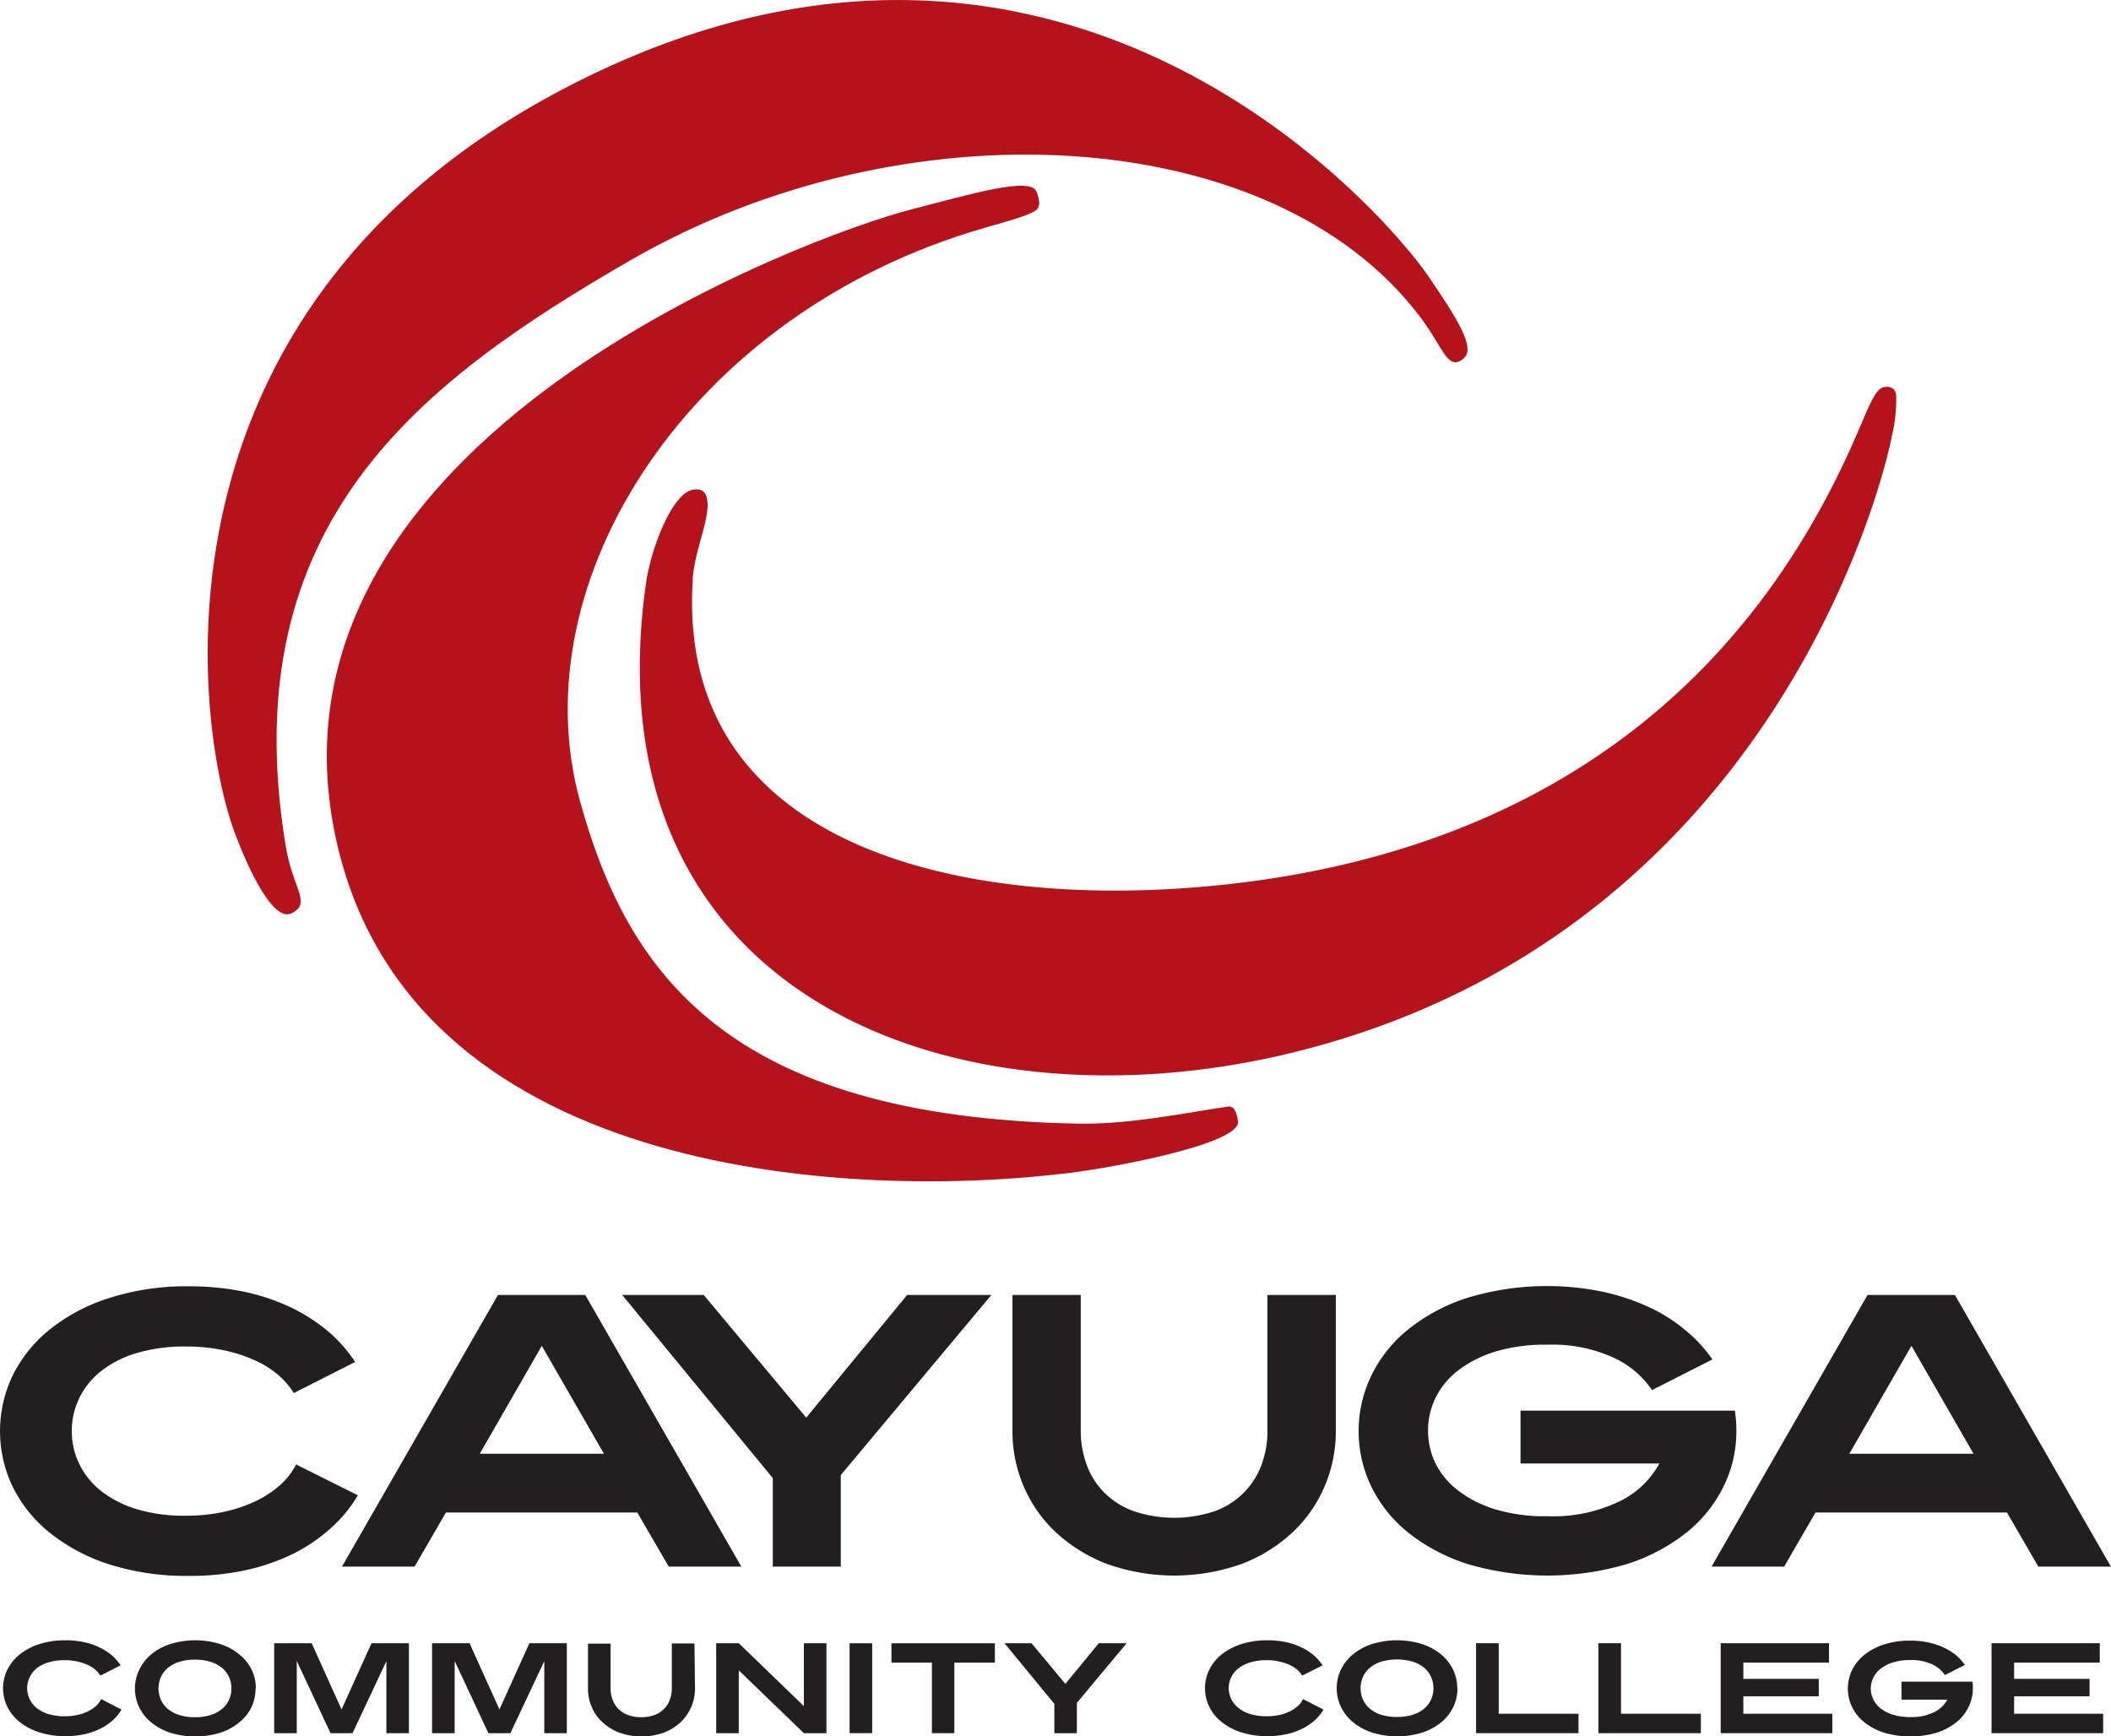 <svg viewBox="0 0 312.06 256.66" xmlns:xlink="http://www.w3.org/1999/xlink" xmlns="http://www.w3.org/2000/svg"><defs><style>.cls-1{fill:none;}.cls-2{clip-path:url(#clip-path);}.cls-3{fill:#231f20;}.cls-4{clip-path:url(#clip-path-2);}.cls-5{fill:#b5121b;}</style><clipPath transform="translate(-18.79 -12.4)" id="clip-path"><rect height="281.11" width="342.97" class="cls-1"></rect></clipPath><clipPath transform="translate(-18.79 -12.4)" id="clip-path-2"><rect height="256.66" width="312.06" y="12.4" x="18.78" class="cls-1"></rect></clipPath></defs><g data-name="Layer 2" id="Layer_2"><g data-name="Layer 1" id="Layer_1-2"><g class="cls-2"><path transform="translate(-18.79 -12.4)" d="M71.69,233.45a19.94,19.94,0,0,1-3.85,4.73A25,25,0,0,1,62.33,242a31.21,31.21,0,0,1-7.06,2.49,38.63,38.63,0,0,1-8.54.88,37.56,37.56,0,0,1-11.79-1.71A27.31,27.31,0,0,1,26.16,239a20.2,20.2,0,0,1-5.49-6.8,19,19,0,0,1,0-16.47,20.3,20.3,0,0,1,5.49-6.8,27.11,27.11,0,0,1,8.78-4.64,37.25,37.25,0,0,1,11.79-1.73,39.11,39.11,0,0,1,8.28.83,30.58,30.58,0,0,1,6.92,2.36,25.37,25.37,0,0,1,5.45,3.55,20.54,20.54,0,0,1,3.9,4.45l-9.06,4.59a11.57,11.57,0,0,0-2.33-2.7,14.15,14.15,0,0,0-3.5-2.17A21.88,21.88,0,0,0,51.8,212a26.36,26.36,0,0,0-5.47-.54,24.81,24.81,0,0,0-7.44,1,15.66,15.66,0,0,0-5.28,2.73,11.49,11.49,0,0,0-3.15,4,11.19,11.19,0,0,0-1.06,4.79,11,11,0,0,0,1.06,4.74,11.52,11.52,0,0,0,3.15,4,16,16,0,0,0,5.28,2.75,24.13,24.13,0,0,0,7.44,1,25.82,25.82,0,0,0,5.73-.61,21.33,21.33,0,0,0,4.71-1.63,15.33,15.33,0,0,0,3.56-2.41,10,10,0,0,0,2.23-2.93Z" class="cls-3"></path><path transform="translate(-18.79 -12.4)" d="M117.65,244,113,236H84.71l-4.64,8H69.34L92.4,203.84h12.91L128.38,244ZM98.88,211.36l-9.17,15.95h18.36Z" class="cls-3"></path><polygon points="124.29 218.06 124.29 231.6 114.24 231.6 114.24 218.52 91.98 191.44 104.03 191.44 119.18 209.57 134.1 191.44 146.55 191.44 124.29 218.06" class="cls-3"></polygon><path transform="translate(-18.79 -12.4)" d="M216.26,223.92a20.64,20.64,0,0,1-1.67,8.24,20.08,20.08,0,0,1-4.76,6.8,23,23,0,0,1-7.52,4.65,29.66,29.66,0,0,1-19.85,0,23.35,23.35,0,0,1-7.55-4.65,20,20,0,0,1-4.78-6.8,20.47,20.47,0,0,1-1.67-8.24V203.84h10.09v20.08a14.55,14.55,0,0,0,.84,4.91,11.35,11.35,0,0,0,2.52,4.1,11.73,11.73,0,0,0,4.31,2.81,18.73,18.73,0,0,0,12.31,0,11.7,11.7,0,0,0,4.26-2.81,11.52,11.52,0,0,0,2.53-4.1,14.3,14.3,0,0,0,.83-4.91V203.84h10.11Z" class="cls-3"></path><path transform="translate(-18.79 -12.4)" d="M275.47,223.92a18.42,18.42,0,0,1-1.9,8.24,20,20,0,0,1-5.47,6.8,27.42,27.42,0,0,1-8.78,4.65,41.5,41.5,0,0,1-23.58,0A27.31,27.31,0,0,1,227,239a20,20,0,0,1-5.48-6.8,18.89,18.89,0,0,1,0-16.47A19.92,19.92,0,0,1,227,208.9a27.14,27.14,0,0,1,8.78-4.66,40.69,40.69,0,0,1,19.93-.88,32.89,32.89,0,0,1,6.8,2.26,24.28,24.28,0,0,1,5.42,3.42,21.23,21.23,0,0,1,4,4.33L263,217.9a13.81,13.81,0,0,0-5.68-4.79,21.8,21.8,0,0,0-9.76-1.92,25.57,25.57,0,0,0-7.65,1,17.43,17.43,0,0,0-5.54,2.78,11.58,11.58,0,0,0-3.36,4.05,11.17,11.17,0,0,0,0,9.75,11.58,11.58,0,0,0,3.36,4,17.23,17.23,0,0,0,5.54,2.78,25.57,25.57,0,0,0,7.65,1,22.53,22.53,0,0,0,10.65-2.21,13.27,13.27,0,0,0,5.88-5.59H243.56v-7.81h31.68c.08.46.13.94.17,1.42s.06,1,.06,1.45" class="cls-3"></path><path transform="translate(-18.79 -12.4)" d="M320.11,244l-4.64-8h-28.3l-4.64,8H271.8l23.06-40.16h12.92L330.84,244Zm-18.76-32.64-9.18,15.95h18.36Z" class="cls-3"></path><path transform="translate(-18.79 -12.4)" d="M36.75,265.13a6.69,6.69,0,0,1-1.27,1.57,8.33,8.33,0,0,1-1.82,1.24,10.08,10.08,0,0,1-2.34.82,12.54,12.54,0,0,1-2.83.3,12.42,12.42,0,0,1-3.91-.57,9,9,0,0,1-2.9-1.54,6.48,6.48,0,0,1-1.81-2.25,6.21,6.21,0,0,1,0-5.45A6.67,6.67,0,0,1,21.68,257a9,9,0,0,1,2.9-1.54,12.42,12.42,0,0,1,3.91-.57,12.47,12.47,0,0,1,2.74.28,9.64,9.64,0,0,1,2.29.78,8.28,8.28,0,0,1,1.81,1.17,7.4,7.4,0,0,1,1.29,1.47l-3,1.52a3.64,3.64,0,0,0-.76-.89,4.87,4.87,0,0,0-1.16-.72,7.75,7.75,0,0,0-1.52-.48,8.1,8.1,0,0,0-1.81-.19,8.21,8.21,0,0,0-2.46.34,5.06,5.06,0,0,0-1.75.9,3.74,3.74,0,0,0-1,1.32,3.61,3.61,0,0,0-.35,1.58,3.56,3.56,0,0,0,.35,1.57,3.74,3.74,0,0,0,1,1.32,5.26,5.26,0,0,0,1.75.92,8.21,8.21,0,0,0,2.46.34,8.63,8.63,0,0,0,1.89-.2,6.49,6.49,0,0,0,1.56-.54,4.89,4.89,0,0,0,1.18-.8,3.26,3.26,0,0,0,.74-1Z" class="cls-3"></path><path transform="translate(-18.79 -12.4)" d="M56.56,262A6.37,6.37,0,0,1,56,264.7,6.45,6.45,0,0,1,54.19,267a8.56,8.56,0,0,1-2.8,1.54,12.55,12.55,0,0,1-7.48,0,8.56,8.56,0,0,1-2.8-1.54,6.57,6.57,0,0,1-1.76-2.25,6.39,6.39,0,0,1,0-5.45A6.76,6.76,0,0,1,41.11,257a8.56,8.56,0,0,1,2.8-1.54,12.55,12.55,0,0,1,7.48,0,8.56,8.56,0,0,1,2.8,1.54A6.64,6.64,0,0,1,56,259.25a6.33,6.33,0,0,1,.61,2.72M53,262a4,4,0,0,0-.33-1.62,3.87,3.87,0,0,0-1-1.36,5.12,5.12,0,0,0-1.7-.93,7.3,7.3,0,0,0-2.36-.34,7.4,7.4,0,0,0-2.37.34,5.07,5.07,0,0,0-1.69.93,3.75,3.75,0,0,0-1,1.36,4.17,4.17,0,0,0,0,3.25,3.75,3.75,0,0,0,1,1.36,5.07,5.07,0,0,0,1.69.93,7.4,7.4,0,0,0,2.37.34,7.3,7.3,0,0,0,2.36-.34,5.12,5.12,0,0,0,1.7-.93,3.87,3.87,0,0,0,1-1.36A3.93,3.93,0,0,0,53,262" class="cls-3"></path><polygon points="57.12 256.22 57.12 245.57 52.11 256.22 48.86 256.22 43.87 245.55 43.87 256.22 40.53 256.22 40.53 242.92 46.07 242.92 50.49 252.71 54.92 242.92 60.45 242.92 60.45 256.22 57.12 256.22" class="cls-3"></polygon><polygon points="80.46 256.22 80.46 245.57 75.45 256.22 72.2 256.22 67.21 245.55 67.21 256.22 63.87 256.22 63.87 242.92 69.41 242.92 73.83 252.71 78.26 242.92 83.79 242.92 83.79 256.22 80.46 256.22" class="cls-3"></polygon><path transform="translate(-18.79 -12.4)" d="M121.53,262a7,7,0,0,1-.55,2.73A6.7,6.7,0,0,1,119.4,267a7.44,7.44,0,0,1-2.49,1.54,9.75,9.75,0,0,1-6.57,0,7.54,7.54,0,0,1-2.49-1.54,6.33,6.33,0,0,1-1.59-2.25,6.8,6.8,0,0,1-.55-2.73v-6.64h3.34V262a4.65,4.65,0,0,0,.28,1.63,3.81,3.81,0,0,0,.83,1.36,4,4,0,0,0,1.42.93,5.54,5.54,0,0,0,2,.34,5.43,5.43,0,0,0,2-.34,3.94,3.94,0,0,0,1.41-.93,3.7,3.7,0,0,0,.84-1.36,4.65,4.65,0,0,0,.27-1.63v-6.64h3.35Z" class="cls-3"></path><polygon points="118.83 256.22 109.21 246.93 109.21 256.22 105.87 256.22 105.87 242.92 109.21 242.92 118.83 252.22 118.83 242.92 122.17 242.92 122.17 256.22 118.83 256.22" class="cls-3"></polygon><rect height="13.29" width="3.34" y="242.93" x="125.59" class="cls-3"></rect><polygon points="141.08 245.79 141.08 256.22 137.76 256.22 137.76 245.79 131.78 245.79 131.78 242.93 147.07 242.93 147.07 245.79 141.08 245.79" class="cls-3"></polygon><polygon points="159.19 251.74 159.19 256.22 155.86 256.22 155.86 251.89 148.49 242.92 152.48 242.92 157.49 248.93 162.43 242.92 166.55 242.92 159.19 251.74" class="cls-3"></polygon><path transform="translate(-18.79 -12.4)" d="M214.43,265.13a6.69,6.69,0,0,1-1.27,1.57,8.16,8.16,0,0,1-1.83,1.24,9.84,9.84,0,0,1-2.33.82,12.54,12.54,0,0,1-2.83.3,12.36,12.36,0,0,1-3.9-.57,8.94,8.94,0,0,1-2.91-1.54,6.48,6.48,0,0,1-1.81-2.25,6.21,6.21,0,0,1,0-5.45,6.67,6.67,0,0,1,1.81-2.25,8.94,8.94,0,0,1,2.91-1.54,12.36,12.36,0,0,1,3.9-.57,12.56,12.56,0,0,1,2.75.28,9.56,9.56,0,0,1,2.28.78,8.05,8.05,0,0,1,1.81,1.17,7.09,7.09,0,0,1,1.29,1.47l-3,1.52a3.93,3.93,0,0,0-.77-.89,4.87,4.87,0,0,0-1.16-.72,7.54,7.54,0,0,0-1.52-.48,8.07,8.07,0,0,0-1.82-.19,8.19,8.19,0,0,0-2.45.34,5.06,5.06,0,0,0-1.75.9,3.67,3.67,0,0,0-1.4,2.9,3.71,3.71,0,0,0,.35,1.57,3.77,3.77,0,0,0,1.05,1.32,5.26,5.26,0,0,0,1.75.92,8.19,8.19,0,0,0,2.45.34,8.66,8.66,0,0,0,1.9-.2,6.49,6.49,0,0,0,1.56-.54,4.89,4.89,0,0,0,1.18-.8,3.26,3.26,0,0,0,.74-1Z" class="cls-3"></path><path transform="translate(-18.79 -12.4)" d="M234.24,262a6.23,6.23,0,0,1-.61,2.73,6.66,6.66,0,0,1-1.75,2.25,8.72,8.72,0,0,1-2.81,1.54,12.55,12.55,0,0,1-7.48,0,8.56,8.56,0,0,1-2.8-1.54A6.57,6.57,0,0,1,217,264.7a6.39,6.39,0,0,1,0-5.45,6.76,6.76,0,0,1,1.76-2.25,8.56,8.56,0,0,1,2.8-1.54,12.55,12.55,0,0,1,7.48,0,8.72,8.72,0,0,1,2.81,1.54,6.86,6.86,0,0,1,1.75,2.25,6.19,6.19,0,0,1,.61,2.72m-3.52,0a4.12,4.12,0,0,0-.33-1.62,3.87,3.87,0,0,0-1-1.36,5.07,5.07,0,0,0-1.69-.93,8.43,8.43,0,0,0-4.74,0,4.93,4.93,0,0,0-1.68.93,3.78,3.78,0,0,0-1,1.36,4.17,4.17,0,0,0,0,3.25,3.78,3.78,0,0,0,1,1.36,4.93,4.93,0,0,0,1.68.93,8.43,8.43,0,0,0,4.74,0,5.07,5.07,0,0,0,1.69-.93,3.87,3.87,0,0,0,1-1.36,4.09,4.09,0,0,0,.33-1.63" class="cls-3"></path><polygon points="218.2 256.22 218.2 242.92 221.55 242.92 221.55 253.35 233.34 253.35 233.34 256.22 218.2 256.22" class="cls-3"></polygon><polygon points="236.28 256.22 236.28 242.92 239.63 242.92 239.63 253.35 251.43 253.35 251.43 256.22 236.28 256.22" class="cls-3"></polygon><polygon points="254.36 256.22 254.36 242.92 270.37 242.92 270.37 245.79 257.71 245.79 257.71 248.19 268.86 248.19 268.86 250.77 257.71 250.77 257.71 253.35 270.87 253.35 270.87 256.22 254.36 256.22" class="cls-3"></polygon><path transform="translate(-18.79 -12.4)" d="M310.43,262a6.11,6.11,0,0,1-.63,2.73A6.48,6.48,0,0,1,308,267a9,9,0,0,1-2.9,1.54,13.66,13.66,0,0,1-7.81,0,9,9,0,0,1-2.91-1.54,6.6,6.6,0,0,1-1.81-2.25,6.3,6.3,0,0,1,0-5.45,6.79,6.79,0,0,1,1.81-2.25,9,9,0,0,1,2.91-1.54,12.36,12.36,0,0,1,3.9-.57,12,12,0,0,1,2.7.28,10.43,10.43,0,0,1,2.25.75,8.7,8.7,0,0,1,1.8,1.12,8,8,0,0,1,1.31,1.44l-2.95,1.5a4.6,4.6,0,0,0-1.88-1.58,7.15,7.15,0,0,0-3.23-.64,8.42,8.42,0,0,0-2.53.34,5.87,5.87,0,0,0-1.84.92,3.85,3.85,0,0,0-1.1,1.34,3.62,3.62,0,0,0,0,3.23,3.85,3.85,0,0,0,1.1,1.34,5.66,5.66,0,0,0,1.84.92,8.42,8.42,0,0,0,2.53.34,7.42,7.42,0,0,0,3.52-.73,4.44,4.44,0,0,0,1.95-1.85h-6.78V261h10.49c0,.15,0,.3.05.46s0,.32,0,.48" class="cls-3"></path></g><g class="cls-4"><polygon points="294.4 256.22 294.4 242.92 310.4 242.92 310.4 245.79 297.74 245.79 297.74 248.19 308.89 248.19 308.89 250.77 297.74 250.77 297.74 253.35 310.9 253.35 310.9 256.22 294.4 256.22" class="cls-3"></polygon><path transform="translate(-18.79 -12.4)" d="M235.13,65.39c1.91-1.49-1-6-5.23-12.21C223.41,43.71,175-12.65,102.14,25.51c-63.25,33.15-54.4,94.74-48.62,110.08,1.87,5,5.63,13.29,8.43,11.8,3-1.57,0-3.59-1-10.4-7.6-47.3,20-68.19,51-86.09,40.32-23.32,94.91-20.6,116.77,8.35,3.6,4.76,4,8.07,6.47,6.14" class="cls-5"></path></g><g class="cls-2"><path transform="translate(-18.79 -12.4)" d="M172,43.41c.77-.59.25-2.12,0-2.72-.95-2.19-9.67.38-18.75,2.74-13.94,3.61-96.81,33.39-85,92,10.24,50.91,75.47,54.51,108.86,50.34,6.61-.83,25.26-4.32,24.69-7.65-.17-1-.45-2.29-1.49-2.13-6.73,1-14.71,2.67-22.25,2.52-51.88-1-66.54-22.46-73.51-47.59C95.47,98.2,120.76,58.65,164.28,46.1c4.2-1.21,6.64-1.86,7.75-2.69" class="cls-5"></path><path transform="translate(-18.79 -12.4)" d="M121.17,98.14c.31-4.77,3-9.83,2-12.45-.37-.92-1-1-1.81-.91-3.06.25-6.31,8.5-7.07,13.81-8.71,61.41,46,81.6,95.65,69.4,70.63-17.36,87.24-84.2,88.53-91.2a22.61,22.61,0,0,0,.62-6c-.17-1.19-1.08-1.26-1.75-1.17-1.5.2-2.44,3.44-5.07,9.25-23.36,51.5-68.46,62.71-98.28,64.82-35.52,2.51-75.24-7.2-72.79-45.6" class="cls-5"></path></g></g></g></svg>